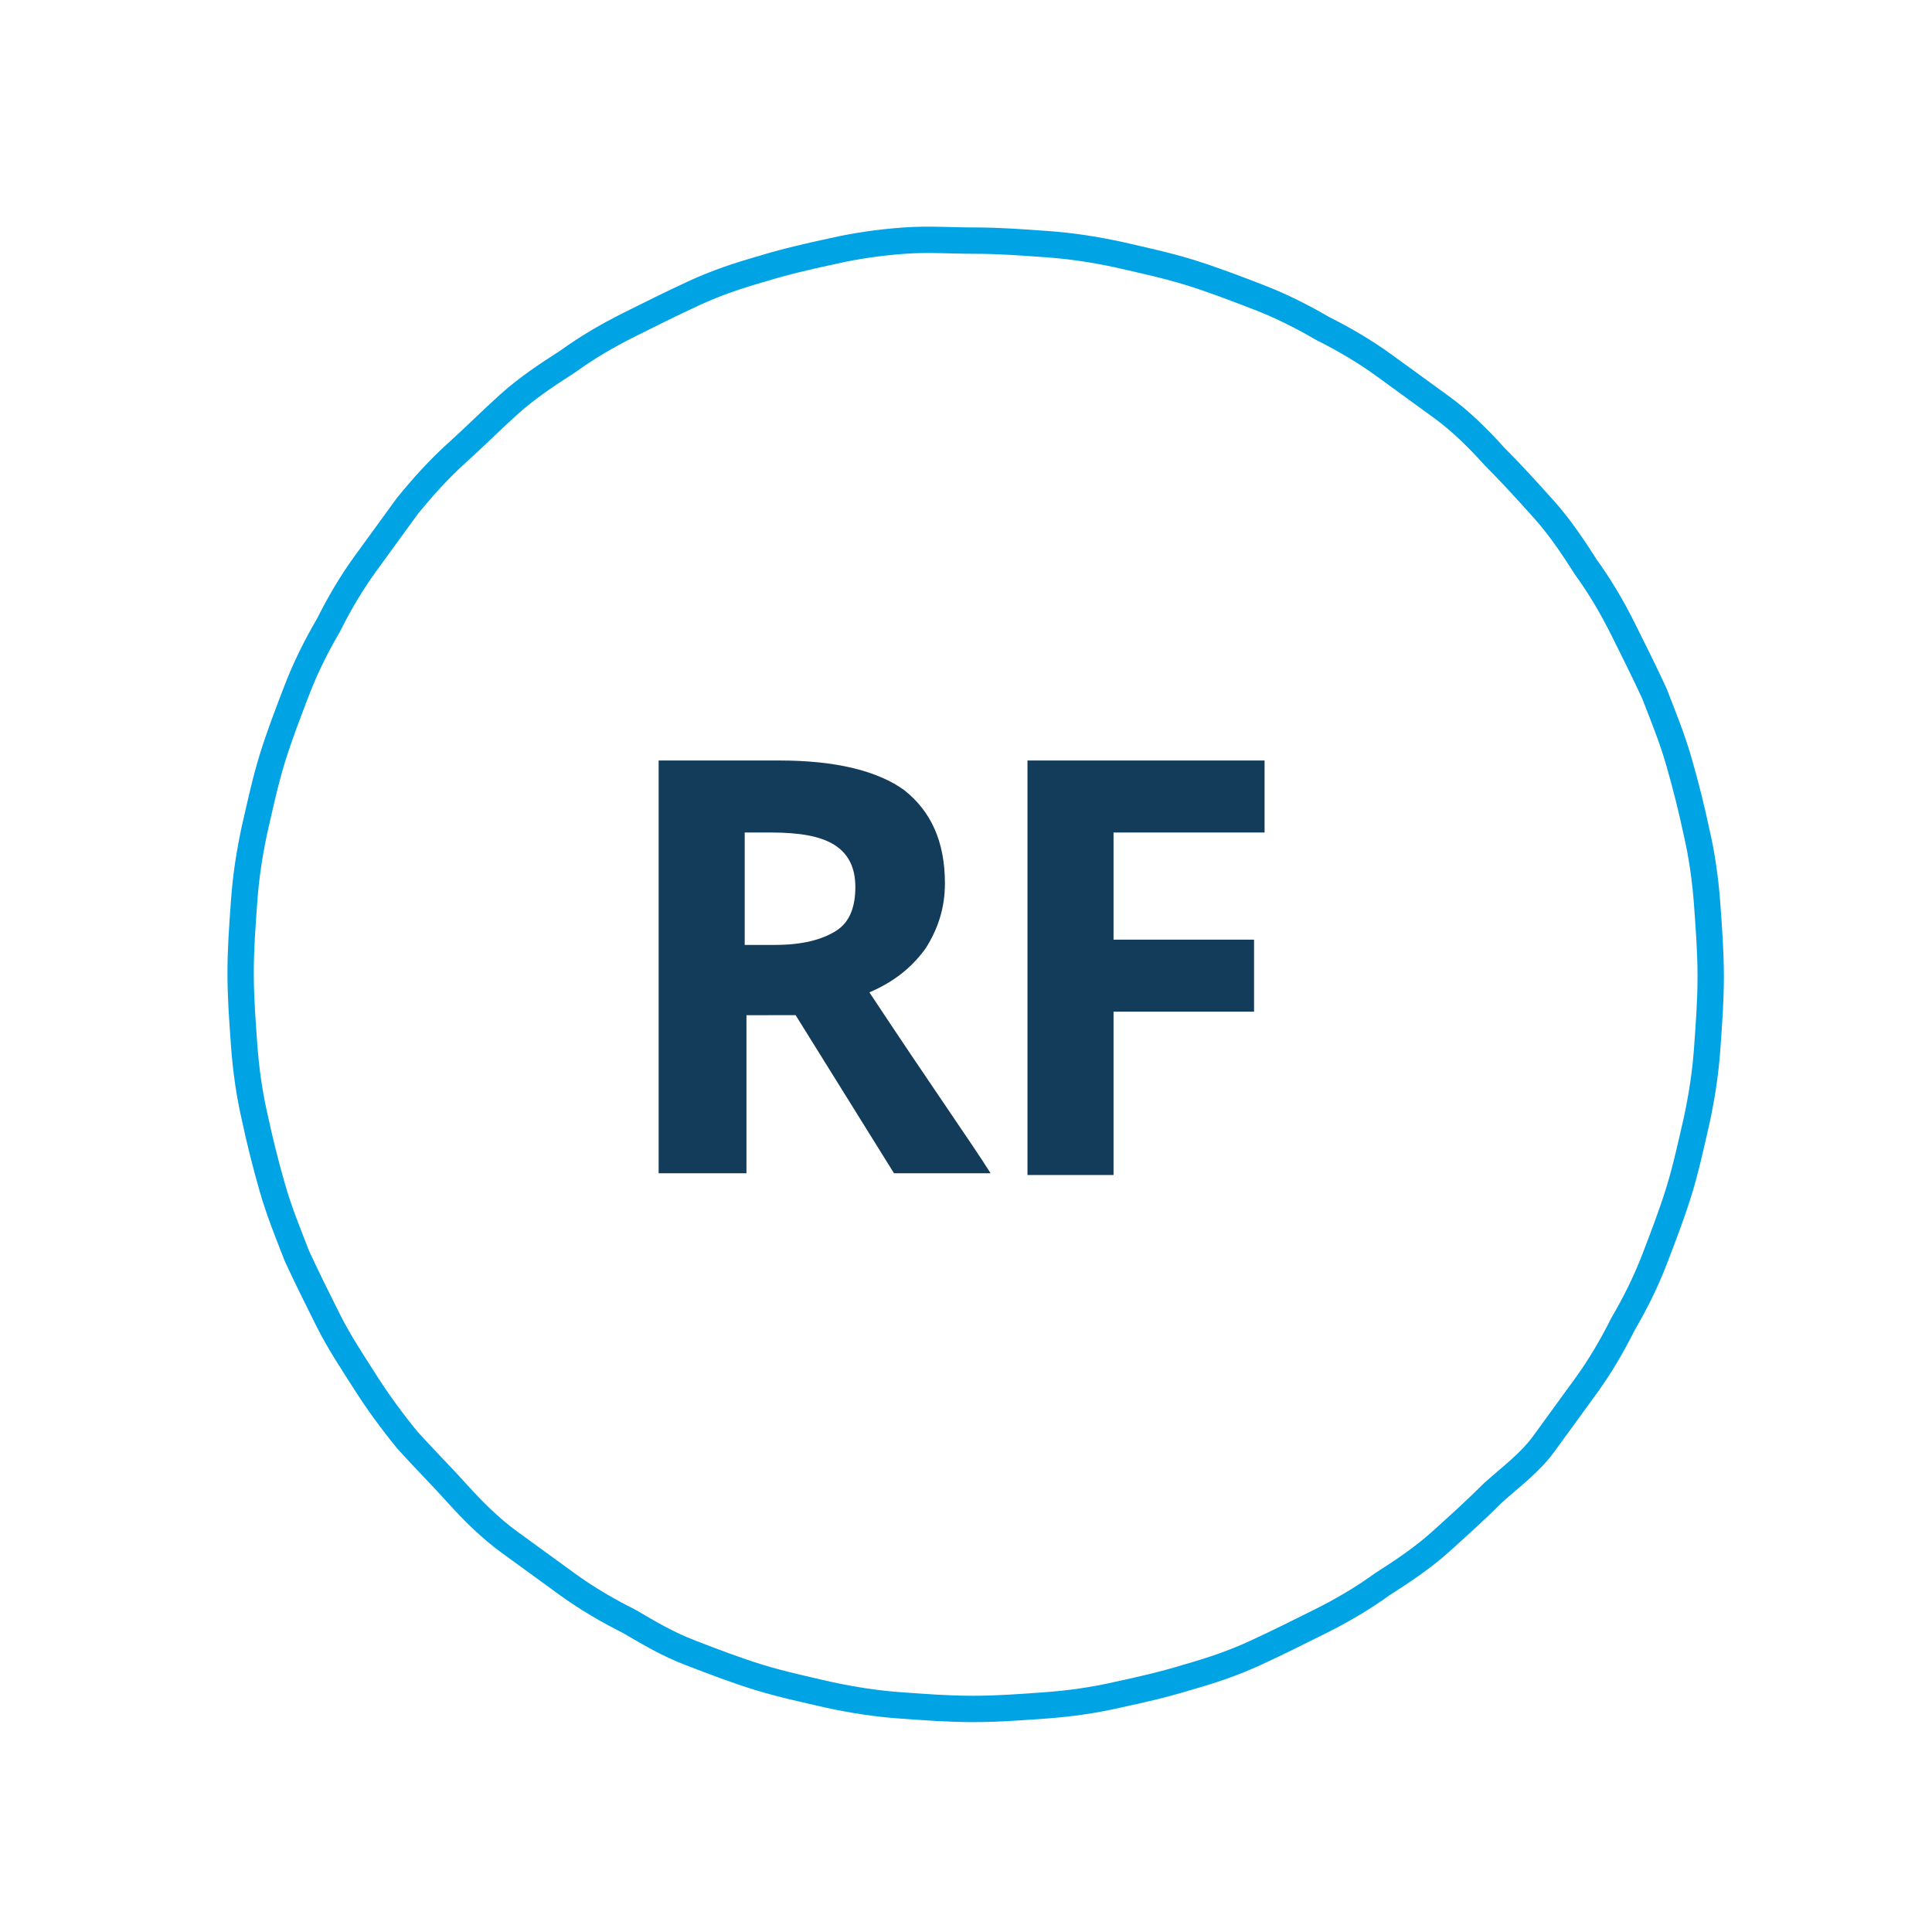 <?xml version="1.0" encoding="utf-8"?>
<!-- Generator: Adobe Illustrator 26.0.1, SVG Export Plug-In . SVG Version: 6.00 Build 0)  -->
<svg version="1.1" id="Layer_1" xmlns="http://www.w3.org/2000/svg" xmlns:xlink="http://www.w3.org/1999/xlink" x="0px" y="0px"
	 viewBox="0 0 110 110" style="enable-background:new 0 0 110 110;" xml:space="preserve">
<style type="text/css">
	.st0{fill:none;stroke:#00A3E4;stroke-width:1.5;}
	.st1{fill:#123C5A;}
</style>
<g>
	<path class="st0" d="M55.5,13.7c1.4,0,2.7,0.1,4.1,0.2s2.7,0.3,4.1,0.6c1.3,0.3,2.7,0.6,4,1c1.3,0.4,2.6,0.9,3.9,1.4
		s2.5,1.1,3.7,1.8c1.2,0.6,2.4,1.3,3.5,2.1c1.1,0.8,2.2,1.6,3.3,2.4s2.1,1.8,3,2.8c1,1,1.9,2,2.8,3s1.7,2.2,2.4,3.3
		c0.8,1.1,1.5,2.3,2.1,3.5c0.6,1.2,1.2,2.4,1.8,3.7c0.5,1.3,1,2.5,1.4,3.9s0.7,2.6,1,4c0.3,1.3,0.5,2.7,0.6,4.1
		c0.1,1.4,0.2,2.7,0.2,4.1s-0.1,2.7-0.2,4.1c-0.1,1.4-0.3,2.7-0.6,4.1c-0.3,1.3-0.6,2.7-1,4s-0.9,2.6-1.4,3.9
		c-0.5,1.3-1.1,2.5-1.8,3.7c-0.6,1.2-1.3,2.4-2.1,3.5c-0.8,1.1-1.6,2.2-2.4,3.3S86,84.1,85,85c-1,1-2,1.9-3,2.8s-2.2,1.7-3.3,2.4
		c-1.1,0.8-2.3,1.5-3.5,2.1c-1.2,0.6-2.4,1.2-3.7,1.8s-2.5,1-3.9,1.4c-1.3,0.4-2.6,0.7-4,1c-1.3,0.3-2.7,0.5-4.1,0.6
		s-2.7,0.2-4.1,0.2c-1.4,0-2.7-0.1-4.1-0.2s-2.7-0.3-4.1-0.6c-1.3-0.3-2.7-0.6-4-1c-1.3-0.4-2.6-0.9-3.9-1.4S37,93,35.8,92.3
		c-1.2-0.6-2.4-1.3-3.5-2.1c-1.1-0.8-2.2-1.6-3.3-2.4S26.9,86,26,85s-1.9-2-2.8-3c-0.9-1.1-1.7-2.2-2.4-3.3s-1.5-2.3-2.1-3.5
		c-0.6-1.2-1.2-2.4-1.8-3.7c-0.5-1.3-1-2.5-1.4-3.9s-0.7-2.6-1-4c-0.3-1.3-0.5-2.7-0.6-4.1c-0.1-1.4-0.2-2.7-0.2-4.1
		s0.1-2.7,0.2-4.1c0.1-1.4,0.3-2.7,0.6-4.1c0.3-1.3,0.6-2.7,1-4s0.9-2.6,1.4-3.9c0.5-1.3,1.1-2.5,1.8-3.7c0.6-1.2,1.3-2.4,2.1-3.5
		s1.6-2.2,2.4-3.3c0.9-1.1,1.8-2.1,2.8-3s2-1.9,3-2.8s2.2-1.7,3.3-2.4c1.1-0.8,2.3-1.5,3.5-2.1c1.2-0.6,2.4-1.2,3.7-1.8
		s2.5-1,3.9-1.4c1.3-0.4,2.6-0.7,4-1c1.3-0.3,2.7-0.5,4.1-0.6S54.1,13.7,55.5,13.7z"/>
	<g>
		<path class="st1" d="M42.5,57.8v9h-5V43.3h6.9c3.2,0,5.6,0.6,7.1,1.7c1.5,1.2,2.3,2.9,2.3,5.3c0,1.4-0.4,2.6-1.1,3.7
			c-0.8,1.1-1.8,1.9-3.2,2.5c3.5,5.3,5.9,8.7,6.9,10.3h-5.5l-5.6-9H42.5z M42.5,53.8h1.6c1.6,0,2.7-0.3,3.5-0.8s1.1-1.4,1.1-2.5
			c0-1.1-0.4-1.9-1.2-2.4c-0.8-0.5-2-0.7-3.6-0.7h-1.5V53.8z"/>
	</g>
	<g>
		<path class="st1" d="M63.4,66.9h-4.9V43.3H72v4.1h-8.6v6.1h8v4.1h-8V66.9z"/>
	</g>
</g>
</svg>
